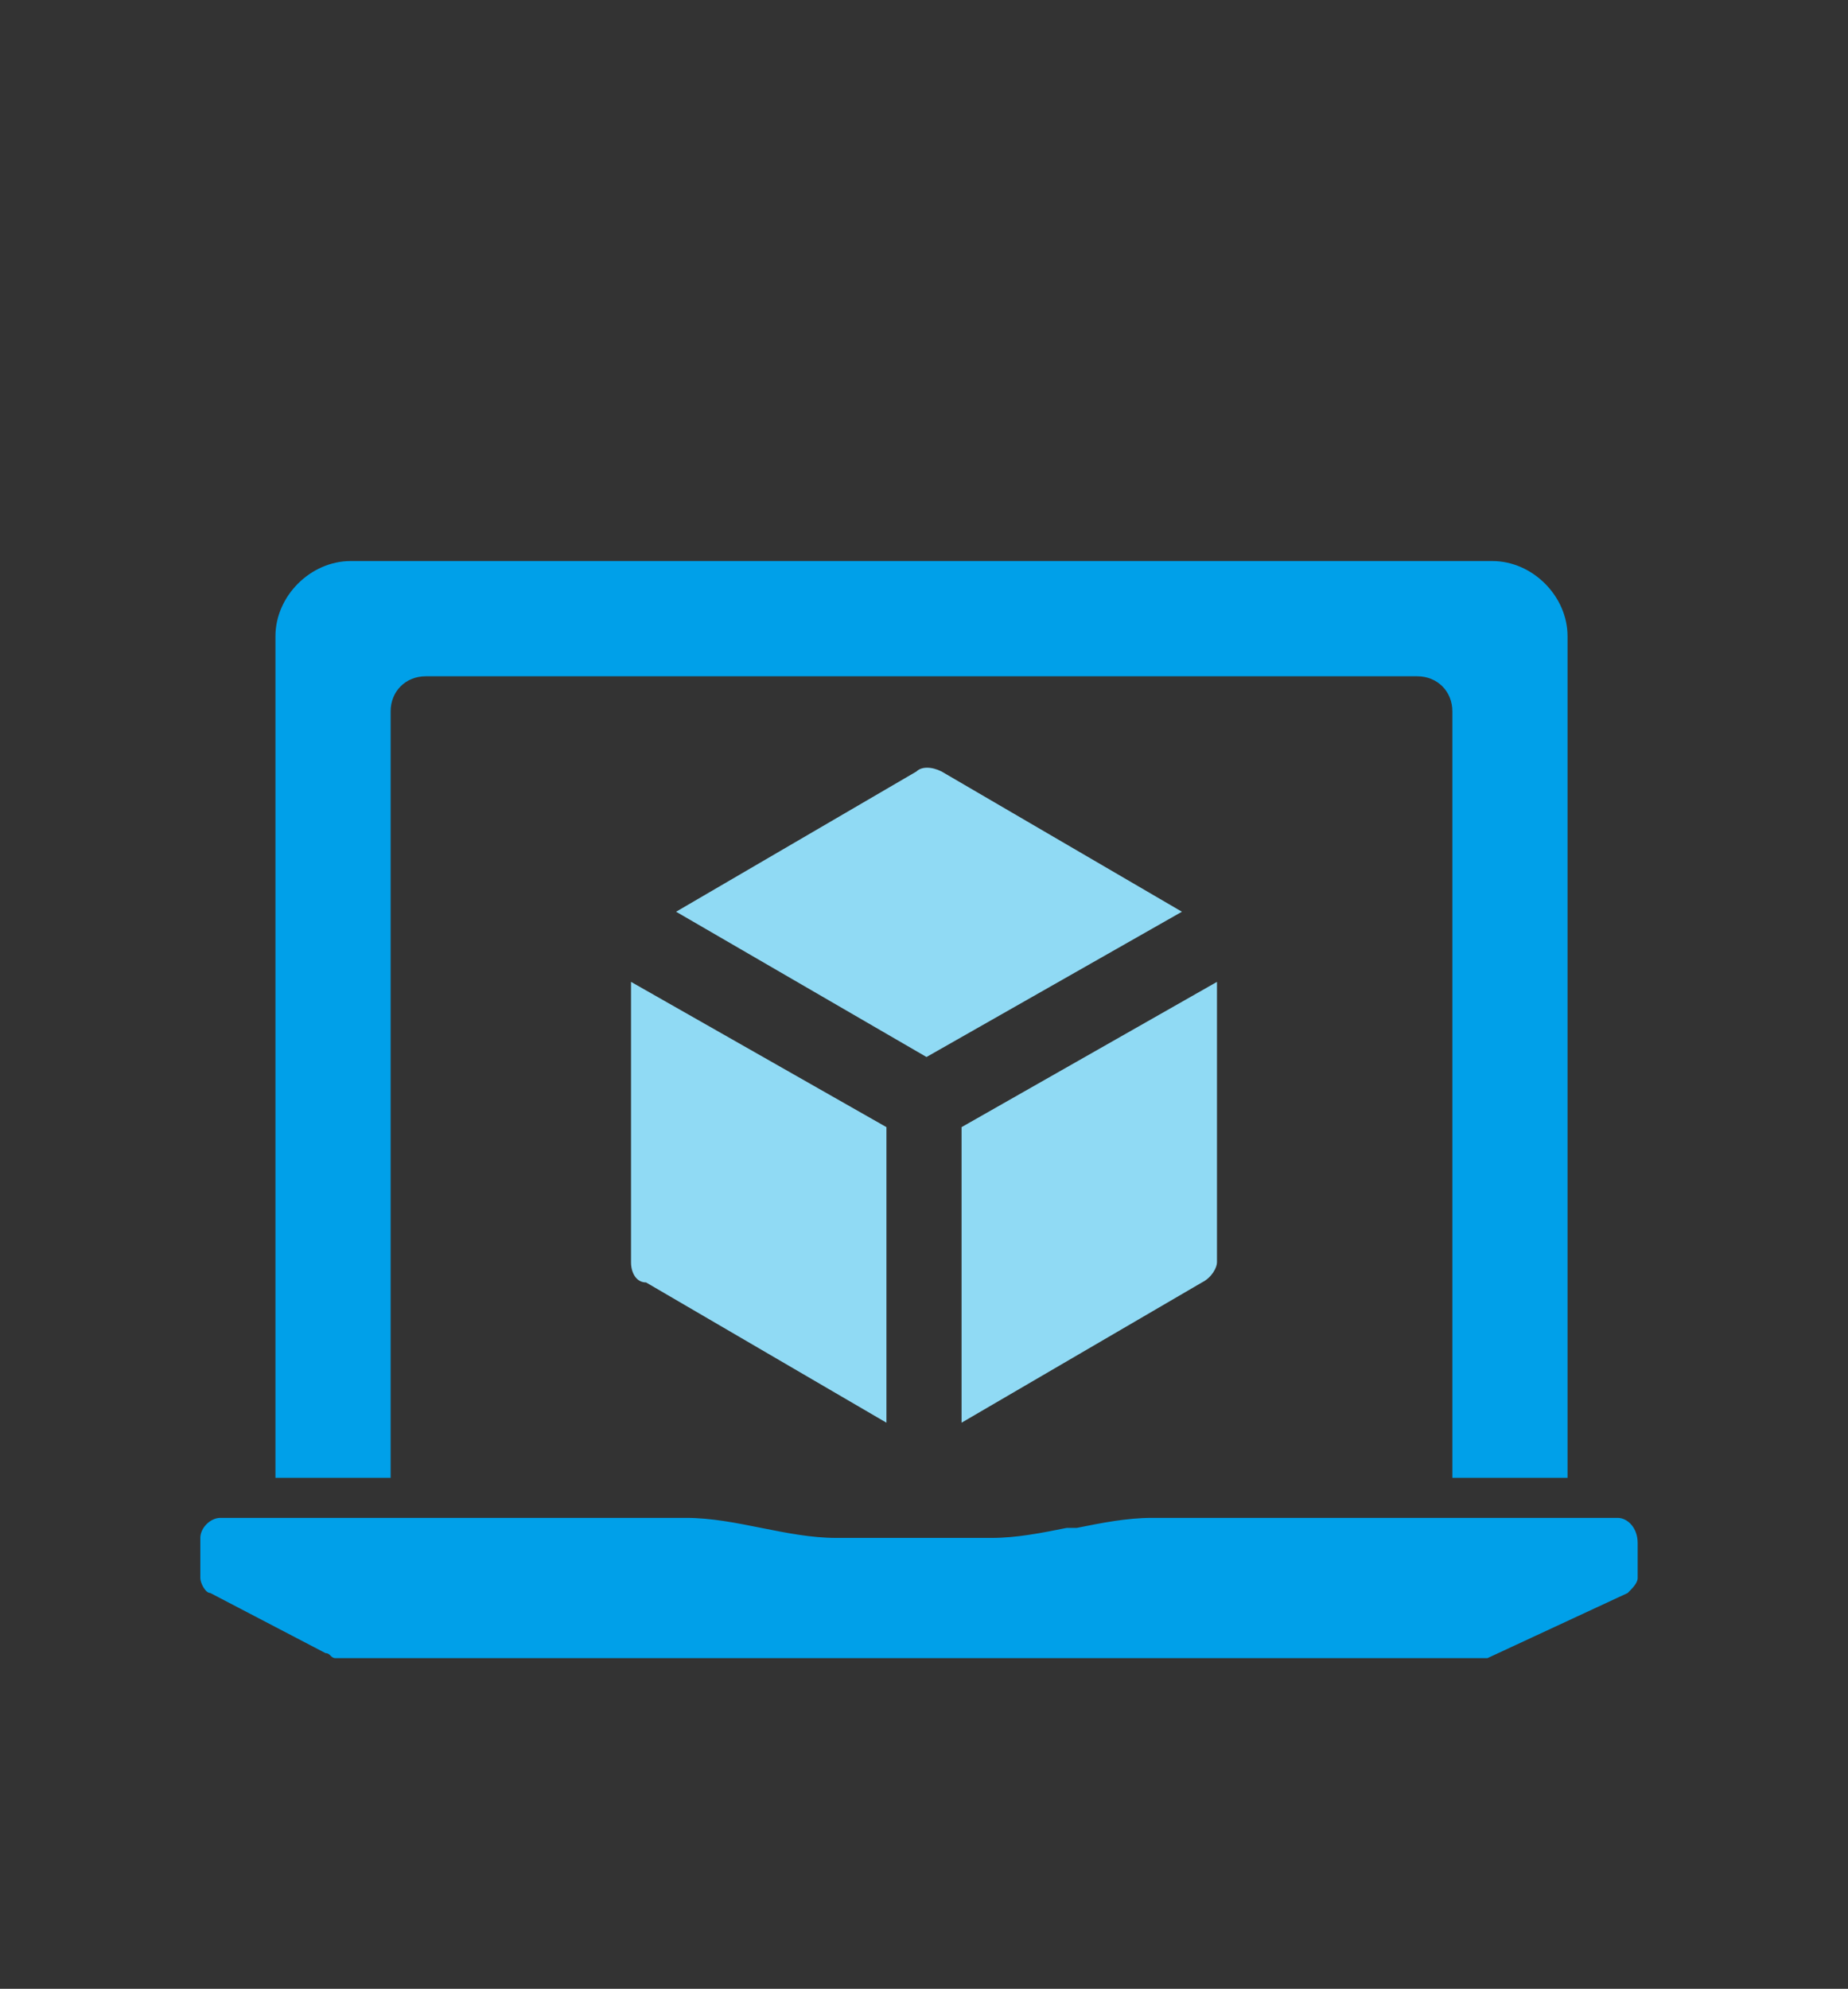<?xml version="1.0" encoding="utf-8"?>
<!-- Generator: Adobe Illustrator 26.0.0, SVG Export Plug-In . SVG Version: 6.00 Build 0)  -->
<svg version="1.1" id="_x37C_" xmlns="http://www.w3.org/2000/svg" xmlns:xlink="http://www.w3.org/1999/xlink" x="0px" y="0px"
	 viewBox="0 0 36.9 39.7" style="enable-background:new 0 0 36.9 39.7;" xml:space="preserve">
<rect x="0" y="0" width="36.9" height="39.7" fill="#333333" stroke="none"/>
<style type="text/css">
	.st0{fill-rule:evenodd;clip-rule:evenodd;fill:#6FAD85;stroke:#FFFFFF;stroke-width:0.5;stroke-miterlimit:22.926;}
	.st1{fill-rule:evenodd;clip-rule:evenodd;fill:#377F4F;stroke:#FFFFFF;stroke-width:0.5;stroke-miterlimit:22.926;}
	.st2{fill:#00A0E9;}
	.st3{fill:#90DAF4;}
</style>
<path class="st0" d="M696.6,159.2h9c0.3,0,0.5,0.2,0.5,0.5v16.2c0,0.3-0.2,0.5-0.5,0.5h-9c-0.3,0-0.5-0.2-0.5-0.5v-16.2
	C696.1,159.4,696.3,159.2,696.6,159.2z"/>
<path class="st0" d="M688.6,157.6l6.5,1.5c0.3,0.1,0.5,0.4,0.5,0.7v16.2c0,0.3-0.2,0.5-0.5,0.4l-6.5-1.5c-0.3-0.1-0.5-0.4-0.5-0.7
	V158C688.1,157.7,688.3,157.5,688.6,157.6z"/>
<path class="st0" d="M713.6,157.6l-6.5,1.5c-0.3,0.1-0.5,0.4-0.5,0.7v16.2c0,0.3,0.2,0.5,0.5,0.4l6.5-1.5c0.3-0.1,0.5-0.4,0.5-0.7
	V158C714.2,157.7,713.9,157.5,713.6,157.6z"/>
<path class="st1" d="M698.8,155.3h4.7c0,0,0,0,0,0l2.4,3.3c0,0,0,0,0,0h-9.5c0,0,0,0,0,0L698.8,155.3
	C698.7,155.3,698.7,155.3,698.8,155.3z"/>
<path class="st1" d="M694.8,154.9c1.1,0.1,2.1,0.2,3.2,0.3c0,0,0,0,0,0.1l-2.4,3.2c-0.1,0.1-0.2,0.1-0.4,0.1l-6.8-1.6c0,0,0,0,0,0
	l6.2-2C694.8,154.9,694.7,154.9,694.8,154.9z"/>
<path class="st1" d="M707.4,154.9c-1.1,0.1-2.1,0.2-3.2,0.3c0,0,0,0,0,0.1l2.4,3.2c0.1,0.1,0.2,0.1,0.4,0.1l6.8-1.6c0,0,0,0,0,0
	l-6.2-2C707.4,154.9,707.4,154.9,707.4,154.9z"/>
<g>
	<g>
		<path class="st2" d="M32.3,30.3H23c-0.5,0-1,0.1-1.5,0.2l-0.2,0c-0.5,0.1-1,0.2-1.5,0.2h-3.1c-0.5,0-1-0.1-1.5-0.2
			c-0.5-0.1-1-0.2-1.5-0.2l-9.3,0c-0.2,0-0.4,0.2-0.4,0.4v0.8c0,0.1,0.1,0.3,0.2,0.3L6.5,33c0.1,0,0.1,0.1,0.2,0.1h22.8
			c0.1,0,0.1,0,0.2,0l2.8-1.3c0.1-0.1,0.2-0.2,0.2-0.3v-0.7C32.7,30.5,32.5,30.3,32.3,30.3z"/>
		<path class="st2" d="M7.8,14.2c0-0.4,0.3-0.7,0.7-0.7h10.8h5.9h3.1c0.4,0,0.7,0.3,0.7,0.7v15.3h2.3V12.7c0-0.8-0.7-1.5-1.5-1.5
			h-3.9h-7.5H7c-0.8,0-1.5,0.7-1.5,1.5v16.8h2.3V14.2z"/>
	</g>
	<g>
		<path class="st3" d="M18.5,21.1l5.1-2.9l-4.8-2.8c-0.2-0.1-0.4-0.1-0.5,0l-4.8,2.8L18.5,21.1z"/>
		<path class="st3" d="M19.2,22.5v5.9l4.8-2.8c0.2-0.1,0.3-0.3,0.3-0.4v-5.6L19.2,22.5z"/>
		<path class="st3" d="M17.7,22.5l-5.1-2.9v5.6c0,0.2,0.1,0.4,0.3,0.4l4.8,2.8V22.5z"/>
	</g>
</g>
</svg>
